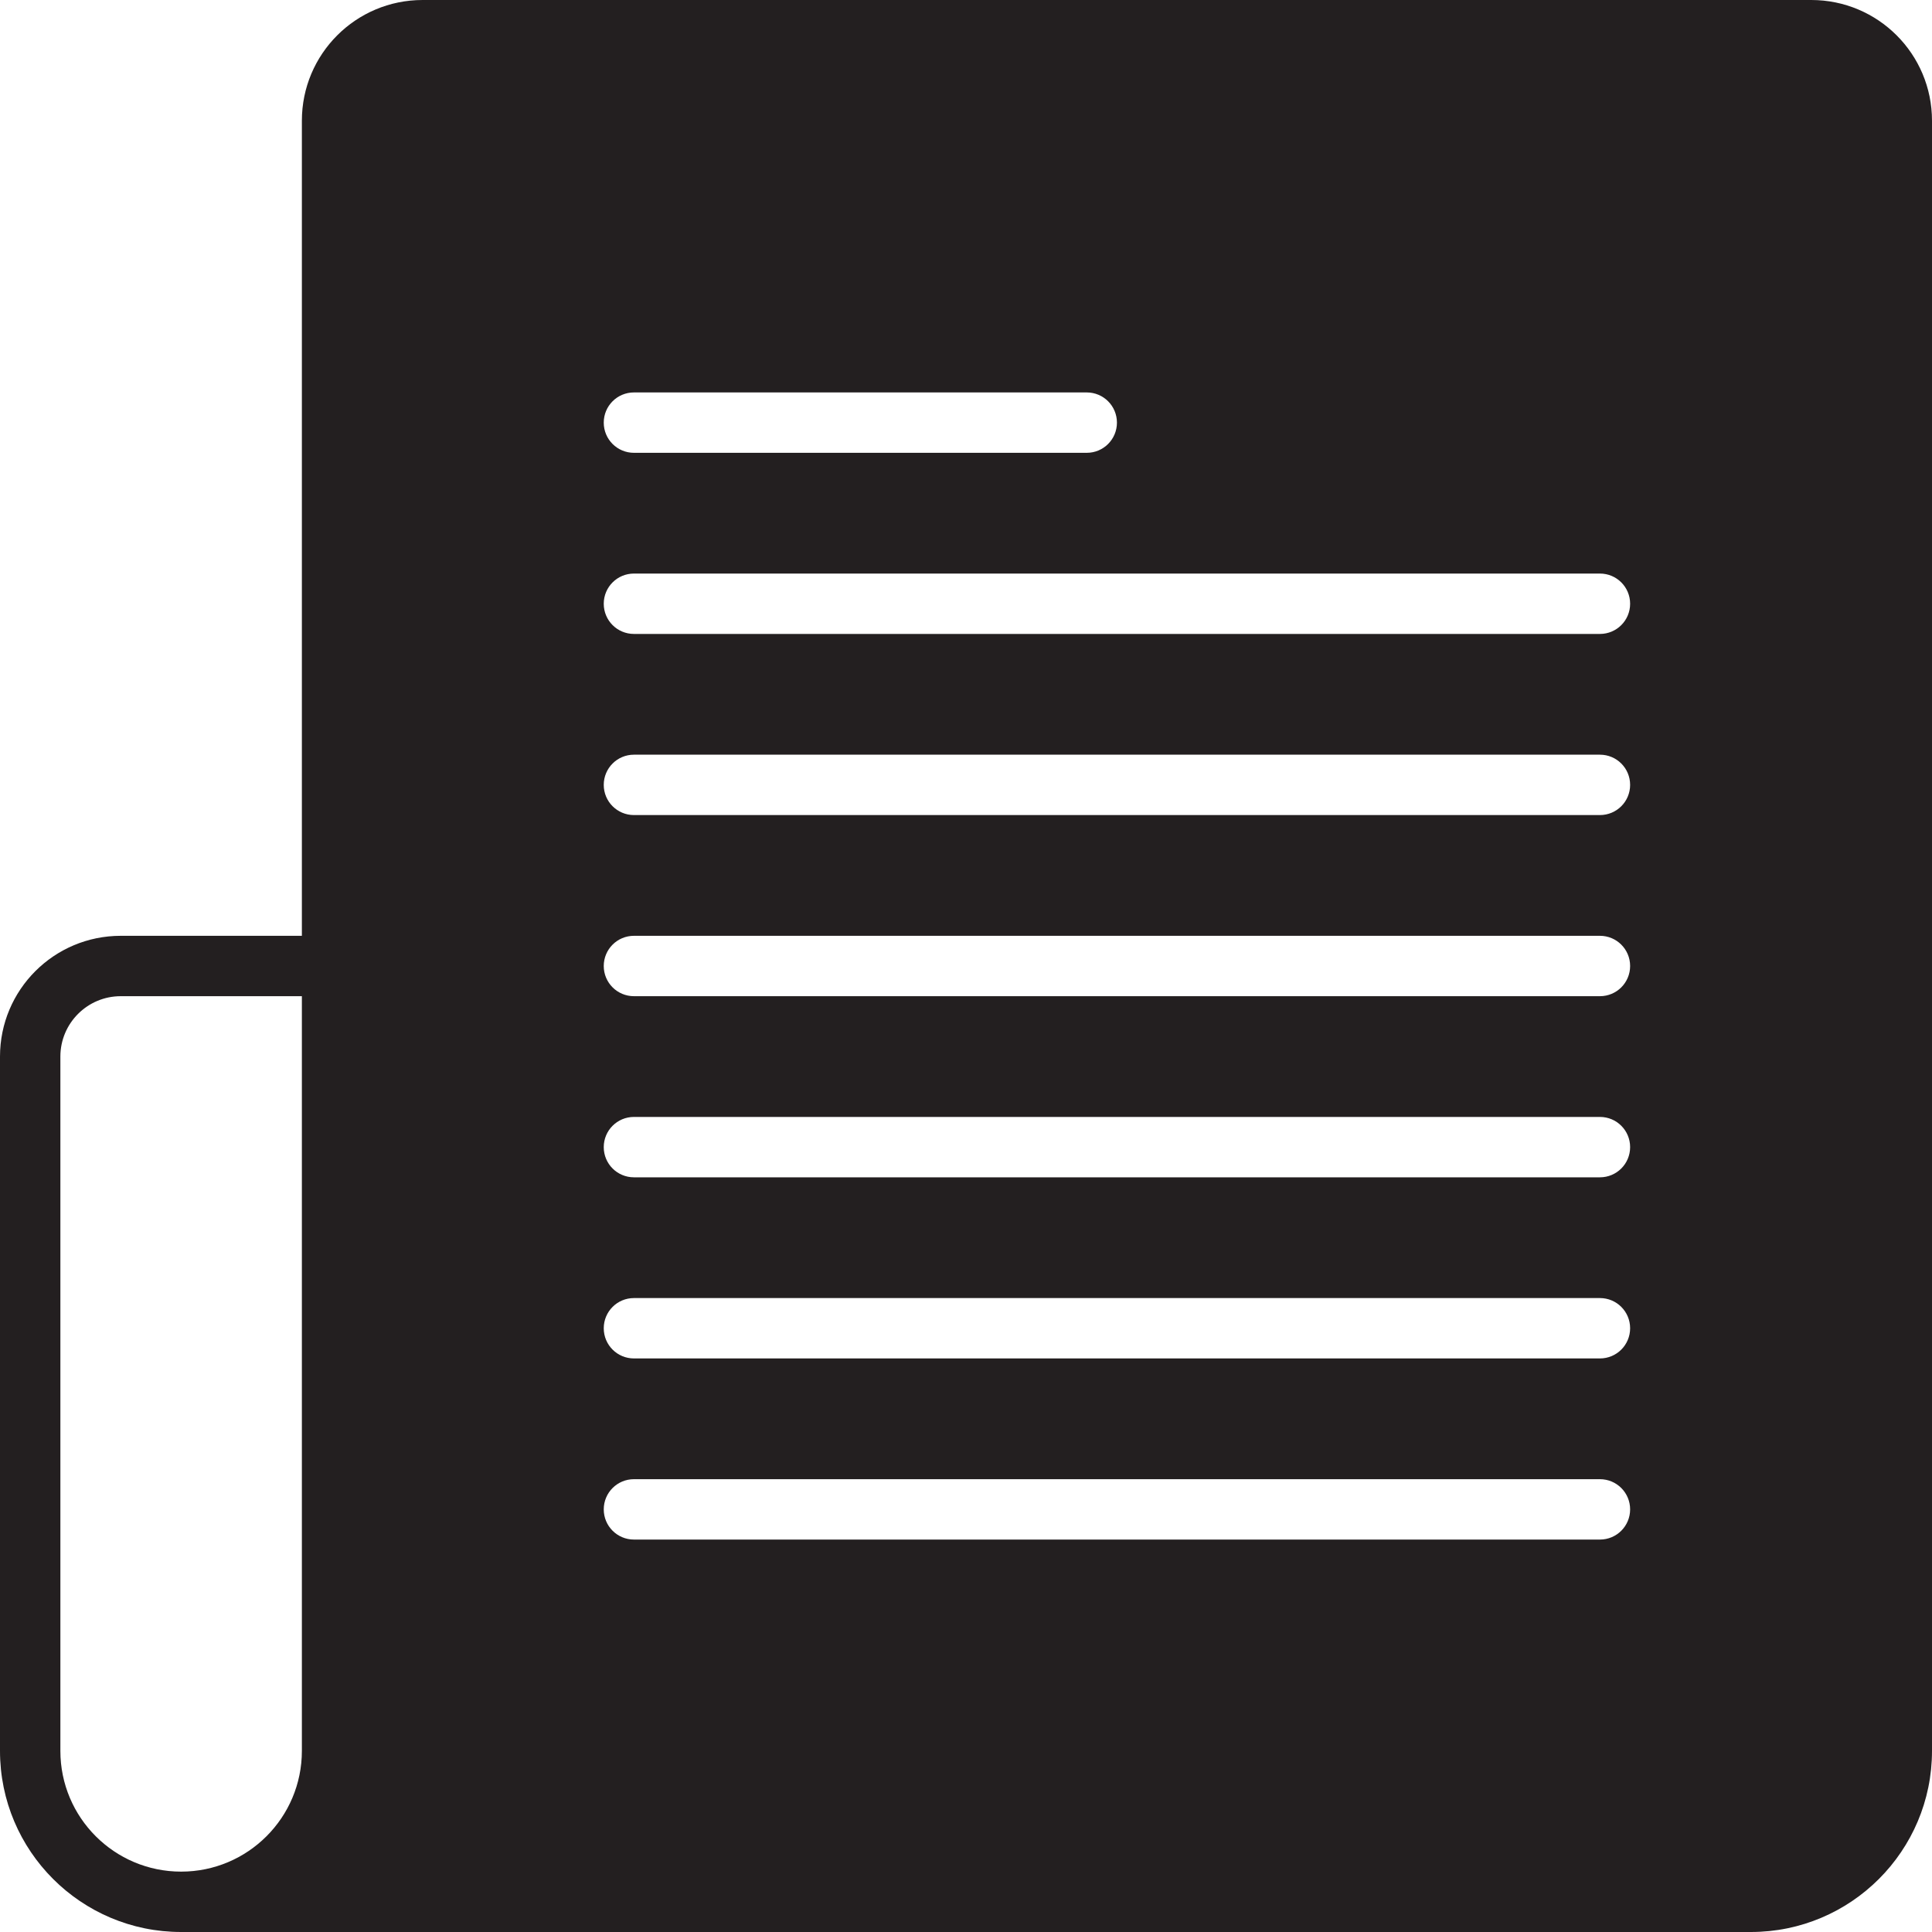 <svg version="1.0" id="Layer_1" xmlns="http://www.w3.org/2000/svg" xmlns:xlink="http://www.w3.org/1999/xlink" width="800px" height="800px" viewBox="0 0 64 64" xml:space="preserve">
<path fill="#231F20" d="M60,0H14c-2.211,0-4,1.789-4,4v27H4c-2.211,0-4,1.789-4,4v23c0,3.313,2.687,6,6,6h52c3.313,0,6-2.687,6-6V4
	C64,1.789,62.211,0,60,0z M10,58c0,2.209-1.791,4-4,4s-4-1.791-4-4V35c0-1.104,0.896-2,2-2h6V58z M21,13h15c0.553,0,1,0.447,1,1
	s-0.447,1-1,1H21c-0.553,0-1-0.447-1-1S20.447,13,21,13z M53,51H21c-0.553,0-1-0.447-1-1s0.447-1,1-1h32c0.553,0,1,0.447,1,1
	S53.553,51,53,51z M53,45H21c-0.553,0-1-0.447-1-1s0.447-1,1-1h32c0.553,0,1,0.447,1,1S53.553,45,53,45z M53,39H21
	c-0.553,0-1-0.447-1-1s0.447-1,1-1h32c0.553,0,1,0.447,1,1S53.553,39,53,39z M53,33H21c-0.553,0-1-0.447-1-1s0.447-1,1-1h32
	c0.553,0,1,0.447,1,1S53.553,33,53,33z M53,27H21c-0.553,0-1-0.447-1-1s0.447-1,1-1h32c0.553,0,1,0.447,1,1S53.553,27,53,27z M53,21
	H21c-0.553,0-1-0.447-1-1s0.447-1,1-1h32c0.553,0,1,0.447,1,1S53.553,21,53,21z"></path>
</svg>